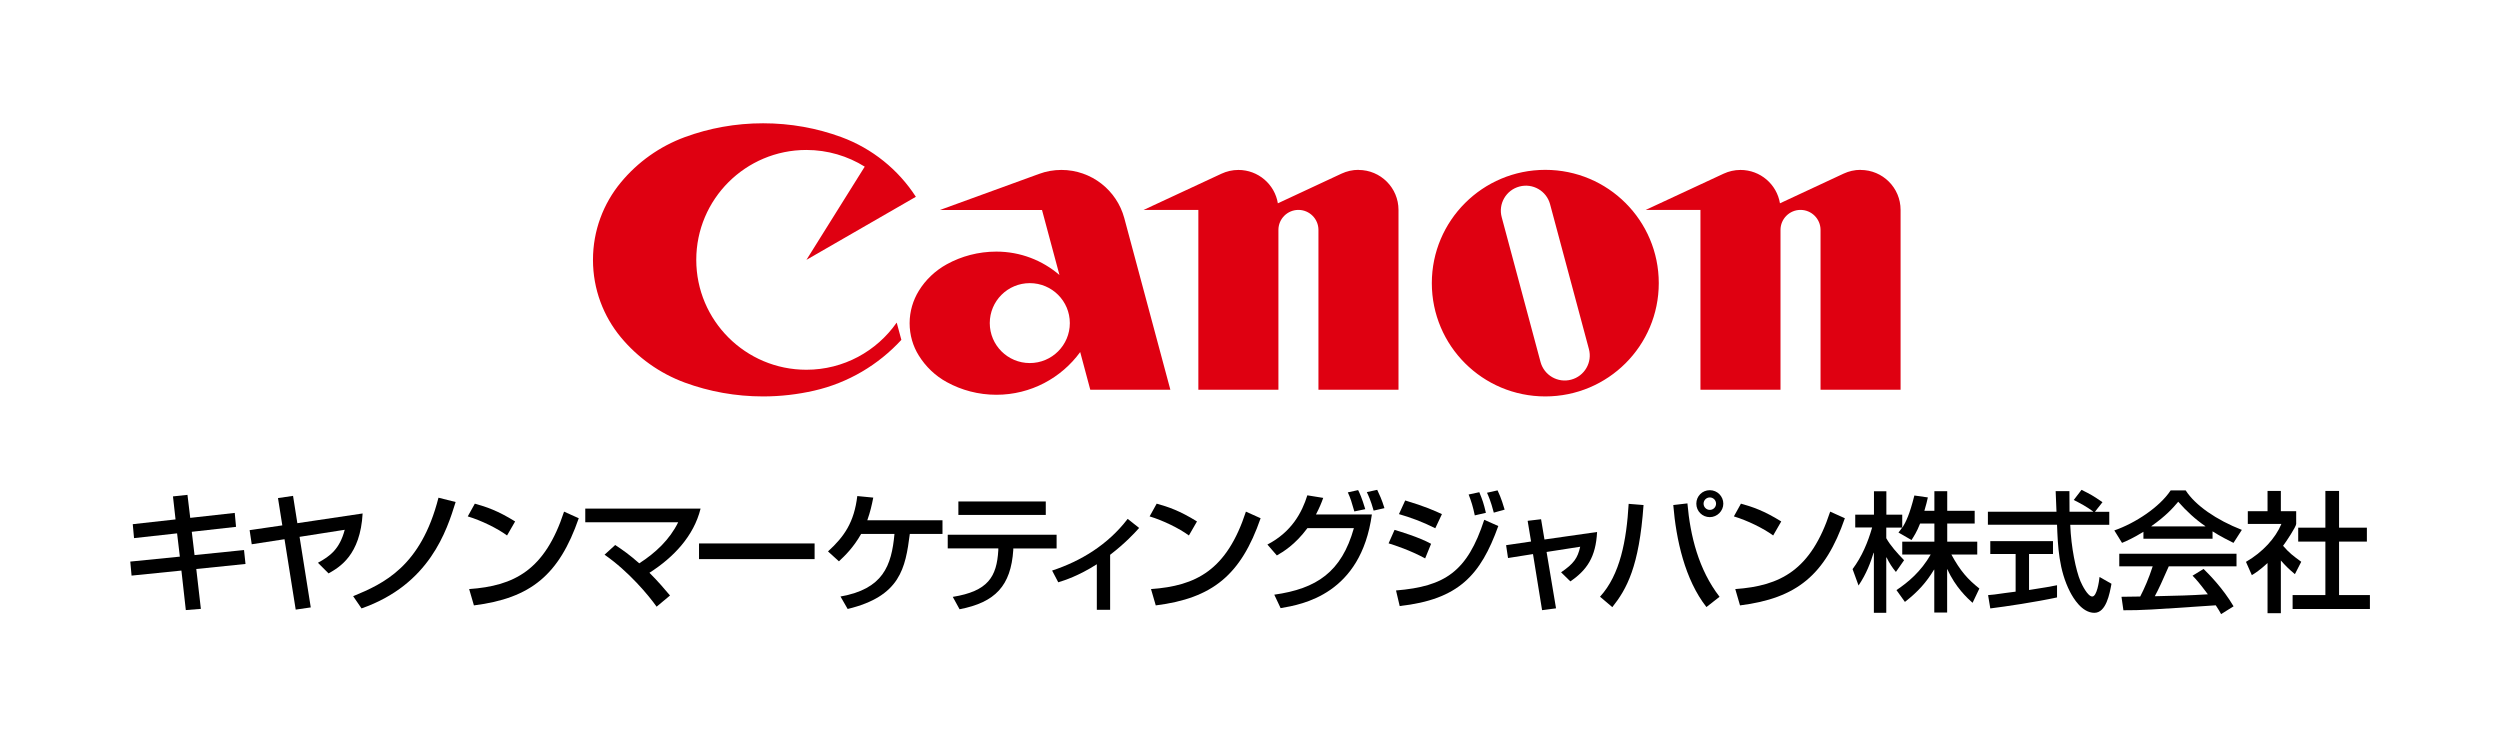 <svg width="251" height="75" viewBox="0 0 251 75" fill="none" xmlns="http://www.w3.org/2000/svg">
<g clip-path="url(#clip0_1935_636)">
<path d="M90.017 32.403C88.017 35.255 84.708 37.123 80.957 37.123C74.855 37.123 69.905 32.182 69.905 26.09C69.905 19.998 74.855 15.056 80.957 15.056C83.104 15.056 85.114 15.672 86.819 16.731L80.966 26.09L91.953 19.758C90.193 17.034 87.575 14.909 84.478 13.768C82.026 12.866 79.38 12.378 76.615 12.378C73.85 12.378 71.205 12.866 68.753 13.768C66.227 14.697 64.015 16.28 62.328 18.323C60.586 20.43 59.535 23.136 59.535 26.09C59.535 29.044 60.586 31.749 62.328 33.856C64.015 35.89 66.227 37.482 68.753 38.412C71.205 39.313 73.85 39.801 76.615 39.801C78.376 39.801 80.09 39.599 81.74 39.221C85.169 38.439 88.202 36.617 90.497 34.123L90.036 32.412L90.017 32.403Z" fill="#DF0011"/>
<path d="M136.39 17.053C135.782 17.053 135.211 17.191 134.694 17.43L128.297 20.412C127.984 18.507 126.325 17.062 124.334 17.062C123.726 17.062 123.154 17.2 122.638 17.439L114.822 21.074H120.315V39.129H128.353V23.08C128.353 21.976 129.256 21.074 130.362 21.074C131.468 21.074 132.372 21.976 132.372 23.08V39.129H140.409V21.074C140.409 18.856 138.612 17.062 136.39 17.062V17.053Z" fill="#DF0011"/>
<path d="M186.8 17.053C186.192 17.053 185.621 17.191 185.104 17.43L178.708 20.412C178.394 18.507 176.735 17.062 174.744 17.062C174.136 17.062 173.564 17.2 173.048 17.439L165.232 21.074H170.725V39.129H178.763V23.08C178.763 21.976 179.666 21.074 180.772 21.074C181.878 21.074 182.782 21.976 182.782 23.08V39.129H190.819V21.074C190.819 18.856 189.022 17.062 186.8 17.062V17.053Z" fill="#DF0011"/>
<path d="M155.148 17.053C148.862 17.053 143.755 22.142 143.755 28.427C143.755 34.712 148.852 39.801 155.148 39.801C161.443 39.801 166.541 34.712 166.541 28.427C166.541 22.142 161.443 17.053 155.148 17.053ZM157.747 38.117C156.411 38.476 155.028 37.685 154.669 36.341L150.77 21.801C150.41 20.467 151.203 19.087 152.549 18.728C153.885 18.369 155.268 19.16 155.627 20.504L159.526 35.044C159.886 36.378 159.093 37.758 157.747 38.117Z" fill="#DF0011"/>
<path d="M107.411 32.439C107.411 34.657 105.613 36.451 103.392 36.451C101.171 36.451 99.373 34.657 99.373 32.439C99.373 30.221 101.171 28.427 103.392 28.427C105.613 28.427 107.411 30.221 107.411 32.439ZM109.466 39.129H117.504L112.877 21.893C112.13 19.114 109.586 17.061 106.563 17.061C105.779 17.061 105.024 17.2 104.332 17.457L94.368 21.083H104.618L106.369 27.608C104.664 26.144 102.452 25.261 100.037 25.261C98.23 25.261 96.534 25.721 95.059 26.531C93.907 27.166 92.93 28.086 92.248 29.2C91.668 30.147 91.326 31.261 91.326 32.448C91.326 33.635 91.658 34.758 92.248 35.697C92.939 36.81 93.907 37.739 95.059 38.365C96.534 39.175 98.23 39.635 100.037 39.635C103.493 39.635 106.563 37.942 108.452 35.347L109.466 39.138V39.129Z" fill="#DF0011"/>
<path d="M17.347 49.84L18.822 49.684L19.099 51.993L23.569 51.496L23.698 52.895L19.255 53.392L19.532 55.73L24.5 55.224L24.648 56.622L19.707 57.128L20.168 61.131L18.656 61.251L18.214 57.285L13.209 57.791L13.08 56.383L18.057 55.886L17.78 53.549L13.457 54.027L13.329 52.628L17.624 52.15L17.366 49.84H17.347Z" fill="black"/>
<path d="M36.409 51.534C36.178 55.758 34.086 56.945 32.989 57.57L31.92 56.503C33.174 55.822 34.105 55.104 34.611 53.19L30.076 53.899L31.201 60.984L29.689 61.205L28.565 54.138L25.274 54.644L25.062 53.227L28.344 52.748L27.91 50.006L29.422 49.785L29.855 52.528L36.409 51.552V51.534Z" fill="black"/>
<path d="M35.469 59.852C38.501 58.601 42.262 56.889 44.023 49.969L45.746 50.401C44.861 53.245 43.156 58.684 36.298 61.085L35.459 59.861L35.469 59.852Z" fill="black"/>
<path d="M50.908 53.761C49.931 53.043 48.309 52.251 46.963 51.846L47.673 50.567C48.834 50.889 49.968 51.267 51.719 52.353L50.908 53.761ZM47.092 59.144C51.636 58.822 54.706 57.258 56.632 51.368L58.107 52.031C56.134 57.727 53.286 60.064 47.581 60.782L47.101 59.135L47.092 59.144Z" fill="black"/>
<path d="M65.923 60.911C65.14 59.798 63.139 57.386 60.697 55.693L61.766 54.718C62.559 55.242 63.186 55.684 64.181 56.558C65.803 55.518 67.241 54.175 68.089 52.436H58.761V51.065H70.338C69.656 53.825 67.619 55.969 65.204 57.506C66.08 58.38 66.716 59.135 67.269 59.788L65.923 60.911Z" fill="black"/>
<path d="M81.786 54.562V56.135H70.182V54.562H81.786Z" fill="black"/>
<path d="M94.626 52.233V53.604H91.345C90.902 57.037 90.405 59.862 85.105 61.141L84.386 59.89C88.644 59.135 89.51 56.834 89.805 53.604H86.46C85.676 54.985 84.837 55.785 84.229 56.356L83.132 55.362C84.782 53.862 85.759 52.417 86.072 49.804L87.676 49.96C87.52 50.752 87.372 51.396 87.077 52.233H94.626Z" fill="black"/>
<path d="M106.083 53.696V55.068H101.733V55.224C101.493 58.813 99.926 60.479 96.341 61.169L95.659 59.926C99.189 59.356 100.074 57.929 100.23 55.242V55.058H95.152V53.687H106.083V53.696ZM104.996 50.347V51.699H96.221V50.347H104.996Z" fill="black"/>
<path d="M111.466 61.224H110.121V56.65C108.277 57.828 106.867 58.27 106.249 58.463L105.632 57.285C108.508 56.337 111.227 54.699 113.218 52.095L114.37 53.006C113.9 53.53 112.969 54.543 111.457 55.702V61.224H111.466Z" fill="black"/>
<path d="M119.366 53.761C118.389 53.043 116.767 52.251 115.421 51.846L116.131 50.567C117.292 50.889 118.426 51.267 120.177 52.353L119.366 53.761ZM115.55 59.144C120.094 58.822 123.164 57.258 125.09 51.368L126.565 52.031C124.592 57.727 121.744 60.064 116.038 60.782L115.559 59.135L115.55 59.144Z" fill="black"/>
<path d="M127.247 54.672C129.68 53.411 130.722 51.451 131.256 49.73L132.851 49.988C132.667 50.512 132.482 50.954 132.123 51.653H137.736C136.63 59.659 130.786 60.681 128.574 61.058L127.938 59.705C132.187 59.107 134.695 57.432 135.93 53.024H131.266C130.012 54.708 128.832 55.399 128.196 55.767L127.247 54.672ZM135.976 51.349C135.672 50.291 135.607 50.07 135.321 49.435L136.354 49.205C136.501 49.491 136.722 49.951 137.073 51.12L135.976 51.349ZM137.911 51.258C137.626 50.236 137.377 49.721 137.229 49.408L138.271 49.178C138.492 49.647 138.732 50.144 138.999 51.018L137.902 51.267L137.911 51.258Z" fill="black"/>
<path d="M143.082 56.062C141.571 55.243 140.05 54.746 139.414 54.552L140.013 53.2C140.492 53.347 142.446 53.917 143.681 54.598L143.082 56.071V56.062ZM140.16 59.282C145.083 58.878 147.322 57.387 149.018 52.187L150.429 52.813C148.65 57.755 146.447 60.184 140.529 60.847L140.16 59.282ZM144.096 53.034C142.806 52.381 141.571 51.939 140.455 51.617L141.082 50.246C143.055 50.835 144.032 51.276 144.769 51.617L144.105 53.034H144.096ZM148.069 51.746C147.885 50.862 147.719 50.338 147.451 49.648L148.521 49.417C148.843 50.2 148.963 50.54 149.184 51.488L148.06 51.746H148.069ZM149.977 51.47C149.673 50.292 149.424 49.758 149.295 49.473L150.355 49.233C150.724 49.988 150.972 50.853 151.065 51.166L149.977 51.47Z" fill="black"/>
<path d="M153.387 52.288L154.724 52.132L155.065 54.166L160.347 53.411C160.218 55.942 159.324 57.23 157.664 58.371L156.733 57.46C157.996 56.595 158.393 56.052 158.651 54.893L155.277 55.417L156.226 61.077L154.825 61.261L153.913 55.629L151.406 56.025L151.212 54.736L153.719 54.368L153.378 52.307L153.387 52.288Z" fill="black"/>
<path d="M160.642 59.908C162.669 57.7 163.305 54.23 163.517 50.586L165.011 50.706C164.577 56.89 163.315 59.154 161.877 60.957L160.651 59.917L160.642 59.908ZM169.417 50.54C169.702 53.816 170.541 57.193 172.643 59.917L171.325 60.948C169.168 58.196 168.283 54.193 167.997 50.706L169.417 50.54ZM171.666 51.92C170.91 51.92 170.311 51.322 170.311 50.568C170.311 49.813 170.91 49.215 171.666 49.215C172.421 49.215 173.021 49.831 173.021 50.568C173.021 51.304 172.403 51.92 171.666 51.92ZM171.666 49.942C171.315 49.942 171.039 50.227 171.039 50.568C171.039 50.908 171.315 51.193 171.666 51.193C172.016 51.193 172.292 50.917 172.292 50.568C172.292 50.218 172.007 49.942 171.666 49.942Z" fill="black"/>
<path d="M178.026 53.761C177.049 53.043 175.426 52.251 174.081 51.846L174.79 50.567C175.952 50.889 177.085 51.267 178.837 52.353L178.026 53.761ZM174.21 59.144C178.754 58.822 181.823 57.258 183.75 51.368L185.224 52.031C183.252 57.727 180.404 60.064 174.698 60.782L174.219 59.135L174.21 59.144Z" fill="black"/>
<path d="M192.774 52.573C192.433 53.438 192.156 53.834 191.916 54.22L190.607 53.466C190.764 53.273 190.829 53.181 190.976 52.969H189.382V54.036C189.787 54.763 190.469 55.527 191.17 56.245L190.349 57.423C189.962 56.963 189.695 56.539 189.409 55.96H189.382V61.527H188.137V55.499H188.11C187.796 56.502 187.4 57.588 186.598 58.785L185.999 57.138C186.93 55.895 187.538 54.45 187.962 52.96H186.266V51.671H188.146V49.325H189.391V51.671H190.985V52.96H191.013C191.363 52.371 191.723 51.671 192.202 49.748L193.557 49.941C193.483 50.309 193.373 50.714 193.207 51.285H194.212V49.315H195.502V51.285H198.258V52.564H195.502V54.386H198.516V55.674H195.917C196.829 57.34 197.539 58.141 198.728 59.088L198.046 60.524C197.548 60.082 196.322 58.96 195.52 57.156H195.493V61.499H194.202V57.193H194.175C193.4 58.481 192.552 59.42 191.253 60.432L190.405 59.245C191.585 58.453 192.857 57.395 193.843 55.674H190.985V54.386H194.212V52.564H192.792L192.774 52.573Z" fill="black"/>
<path d="M210.36 51.386H211.771V52.693H207.853C207.936 54.948 208.425 57.285 208.876 58.353C209.033 58.721 209.605 59.889 210.065 59.889C210.526 59.889 210.748 58.389 210.794 57.929L211.992 58.61C211.808 59.613 211.457 61.527 210.277 61.527C209.015 61.527 208.148 60.027 207.835 59.429C206.701 57.221 206.609 54.828 206.526 52.684H199.585V51.377H206.471C206.443 50.687 206.406 49.509 206.388 49.307H207.77C207.77 49.969 207.77 50.457 207.78 51.377H210.148V51.349C209.429 50.825 208.858 50.531 208.204 50.199L208.987 49.178C210.019 49.702 210.047 49.712 211.089 50.42L210.342 51.368L210.36 51.386ZM199.594 59.751C199.917 59.724 200.065 59.696 200.249 59.687C200.562 59.632 202.028 59.448 202.369 59.402V55.62H199.825V54.331H206.12V55.62H203.715V59.236C205.217 59.015 206.01 58.859 206.526 58.758V59.981C204.406 60.441 201.392 60.892 199.825 61.086L199.604 59.751H199.594Z" fill="black"/>
<path d="M215.209 53.384C214.213 54 213.614 54.267 213.052 54.506L212.278 53.255C214.379 52.528 216.822 50.917 217.937 49.233H219.44C220.407 50.743 222.537 52.206 225.081 53.2L224.242 54.506C223.689 54.23 222.933 53.853 222.14 53.347V54.092H215.2V53.384H215.209ZM222.997 61.657C222.841 61.353 222.804 61.307 222.463 60.773C215.614 61.233 215.172 61.27 213.19 61.27L212.997 59.917C213.273 59.917 214.25 59.908 214.877 59.89C215.282 59.117 215.753 58.04 216.13 56.862H212.775V55.592H224.546V56.862H217.744C217.108 58.307 216.748 59.117 216.342 59.862C219.034 59.798 219.661 59.789 221.67 59.669C220.804 58.519 220.509 58.178 220.131 57.801L221.237 57.12C221.799 57.672 223.182 59.062 224.251 60.874L222.997 61.657ZM221.412 52.85V52.822C220.407 52.141 219.504 51.295 218.693 50.374C218.168 51 217.467 51.792 216.001 52.822V52.85H221.412Z" fill="black"/>
<path d="M228.998 61.564H227.661V56.53C226.915 57.221 226.408 57.552 226.085 57.745L225.495 56.411C227.182 55.435 228.463 54.027 229.053 52.601H225.68V51.322H227.661V49.288H228.998V51.322H230.537V52.601C230.537 52.877 229.496 54.441 229.219 54.8C229.883 55.555 230.196 55.776 231.044 56.402L230.408 57.644C229.809 57.147 229.459 56.797 228.998 56.273V61.555V61.564ZM233.468 49.288H234.842V52.978H237.635V54.377H234.842V59.742H237.939V61.141H230.178V59.742H233.468V54.377H230.74V52.978H233.468V49.288Z" fill="black"/>
</g>
<defs>
<clipPath id="clip0_1935_636">
<rect width="251" height="75" fill="white"/>
</clipPath>
</defs>
</svg>
